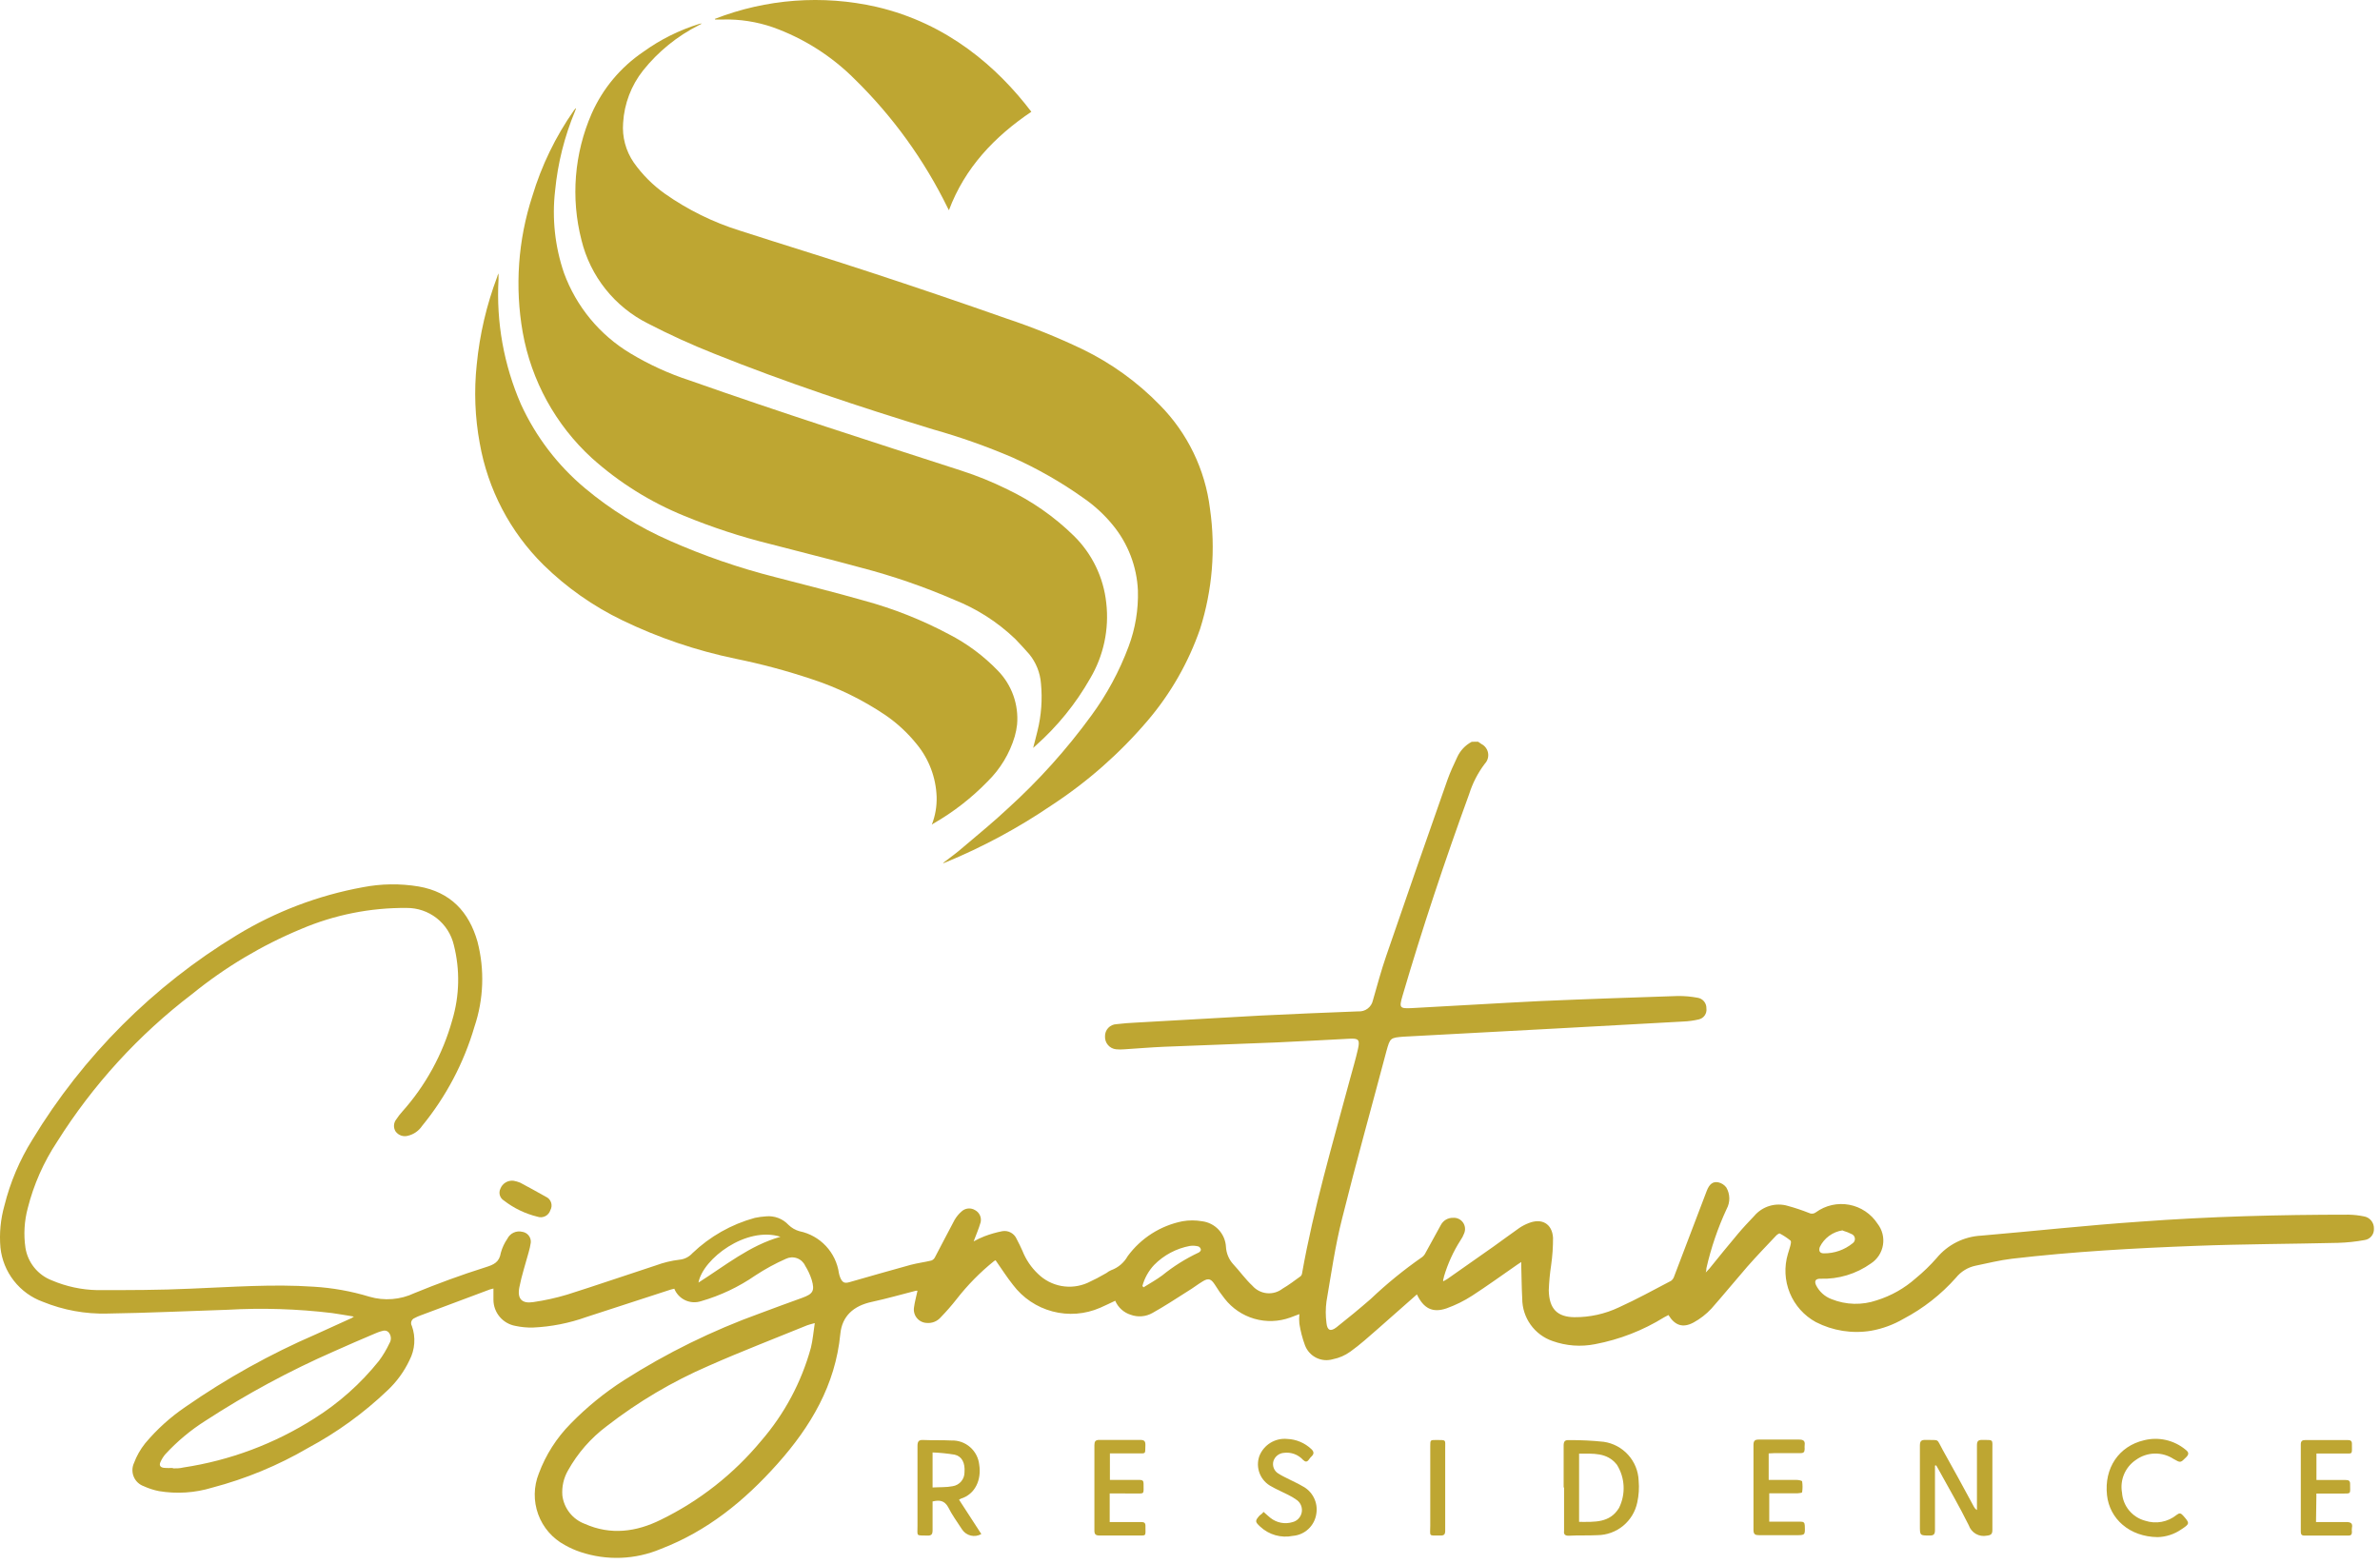 <svg width="251" height="165" viewBox="0 0 251 165" fill="none" xmlns="http://www.w3.org/2000/svg">
<path d="M99.465 91.012C100.201 90.451 100.938 89.92 101.608 89.33C103.162 88.01 104.753 86.712 106.241 85.318C109.515 82.355 112.477 79.063 115.079 75.493C116.728 73.252 118.057 70.792 119.027 68.184C119.733 66.299 120.066 64.295 120.007 62.283C119.894 59.749 118.961 57.32 117.348 55.364C116.458 54.277 115.419 53.321 114.262 52.525C111.908 50.85 109.394 49.415 106.756 48.239C104.041 47.076 101.254 46.091 98.411 45.289C90.619 42.907 82.885 40.34 75.314 37.301C72.937 36.359 70.609 35.298 68.338 34.122C66.603 33.255 65.078 32.02 63.867 30.503C62.656 28.986 61.789 27.223 61.327 25.337C60.183 20.887 60.562 16.182 62.402 11.972C63.567 9.344 65.445 7.095 67.823 5.481C69.615 4.185 71.605 3.189 73.715 2.531C73.814 2.497 73.919 2.482 74.025 2.487L73.715 2.649C71.431 3.8 69.421 5.43 67.823 7.429C66.573 9.008 65.838 10.934 65.716 12.946C65.596 14.435 65.995 15.921 66.843 17.15C67.743 18.421 68.852 19.531 70.121 20.432C72.54 22.133 75.209 23.447 78.031 24.327C82.591 25.802 87.172 27.196 91.716 28.693C96.548 30.277 101.36 31.912 106.152 33.598C108.883 34.508 111.554 35.587 114.151 36.829C117.198 38.304 119.965 40.301 122.327 42.73C125.245 45.688 127.103 49.532 127.608 53.661C128.217 57.912 127.86 62.246 126.562 66.34C125.34 69.861 123.477 73.125 121.067 75.965C118.126 79.428 114.703 82.448 110.903 84.934C107.399 87.316 103.66 89.331 99.744 90.946L99.494 91.041L99.465 91.012Z" fill="#BEA632"/>
<path d="M108.958 78.886C109.12 78.252 109.282 77.662 109.422 77.064C109.821 75.439 109.944 73.758 109.783 72.093C109.698 70.957 109.266 69.876 108.546 68.995C108.067 68.449 107.574 67.918 107.073 67.394C105.22 65.619 103.041 64.219 100.658 63.271C97.455 61.882 94.151 60.743 90.773 59.864C87.591 58.993 84.387 58.212 81.198 57.371C78.127 56.611 75.116 55.624 72.19 54.42C68.608 52.967 65.303 50.903 62.424 48.32C58.599 44.819 56.034 40.153 55.125 35.044C54.284 30.248 54.633 25.319 56.141 20.69C57.108 17.47 58.582 14.424 60.509 11.67C60.568 11.589 60.619 11.515 60.678 11.448C60.737 11.382 60.678 11.448 60.745 11.448L60.649 11.714C59.53 14.393 58.82 17.225 58.542 20.115C58.205 23.04 58.524 26.004 59.478 28.789C60.773 32.333 63.243 35.324 66.475 37.264C68.453 38.456 70.561 39.419 72.757 40.133C82.251 43.482 91.834 46.55 101.409 49.648C103.058 50.181 104.665 50.834 106.218 51.603C108.815 52.837 111.19 54.495 113.245 56.508C115.176 58.402 116.387 60.911 116.67 63.603C116.985 66.365 116.391 69.155 114.976 71.547C113.459 74.22 111.51 76.623 109.209 78.657L108.958 78.886Z" fill="#BEA632"/>
<path d="M98.271 86.978C98.638 86.039 98.811 85.035 98.779 84.027C98.706 82 97.968 80.054 96.68 78.488C95.735 77.312 94.624 76.281 93.381 75.427C90.977 73.805 88.359 72.527 85.603 71.628C82.98 70.751 80.306 70.034 77.597 69.482C73.458 68.628 69.44 67.266 65.635 65.425C62.564 63.945 59.755 61.972 57.32 59.584C53.802 56.108 51.452 51.623 50.595 46.749C50.089 44.011 49.982 41.213 50.278 38.444C50.587 35.271 51.316 32.154 52.444 29.173C52.444 29.084 52.517 28.988 52.576 28.834C52.576 29.092 52.576 29.276 52.576 29.453C52.323 33.974 53.133 38.491 54.941 42.641C56.506 46.058 58.814 49.082 61.695 51.492C64.406 53.761 67.427 55.631 70.666 57.046C74.236 58.624 77.931 59.899 81.714 60.859C84.852 61.686 87.997 62.453 91.112 63.345C94.226 64.19 97.235 65.382 100.083 66.9C102 67.887 103.742 69.183 105.239 70.736C105.965 71.481 106.521 72.374 106.871 73.354C107.22 74.334 107.355 75.378 107.264 76.415C107.218 76.845 107.134 77.269 107.014 77.684C106.475 79.486 105.487 81.121 104.141 82.434C102.458 84.169 100.539 85.659 98.441 86.859L98.271 86.978Z" fill="#BEA632"/>
<path d="M75.387 1.993C80.817 -0.125 86.755 -0.567 92.438 0.724C99.928 2.465 105.202 7.097 108.767 11.788C104.885 14.406 101.755 17.689 100.075 22.173C100.017 22.07 99.972 21.989 99.936 21.907C97.471 16.876 94.168 12.301 90.169 8.38C87.729 5.925 84.772 4.045 81.515 2.878C79.813 2.289 78.019 2.012 76.219 2.059H75.483H75.424L75.387 1.993Z" fill="#BEA632"/>
<path d="M155.883 78.23L156.237 78.473C156.419 78.566 156.578 78.7 156.699 78.865C156.821 79.031 156.902 79.222 156.937 79.424C156.971 79.626 156.957 79.834 156.897 80.03C156.837 80.226 156.732 80.405 156.59 80.553C155.86 81.517 155.302 82.6 154.94 83.754C152.377 90.784 150.013 97.872 147.906 105.049C147.546 106.295 147.604 106.391 148.908 106.325C153.401 106.089 157.887 105.808 162.372 105.587C167.233 105.373 172.102 105.211 176.963 105.049C177.655 105.044 178.345 105.106 179.025 105.233C179.292 105.271 179.535 105.407 179.708 105.614C179.88 105.821 179.971 106.085 179.961 106.354C179.998 106.615 179.935 106.881 179.785 107.097C179.635 107.313 179.408 107.464 179.15 107.52C178.619 107.645 178.076 107.719 177.53 107.741L164.11 108.478L148.135 109.334H148.083C146.61 109.452 146.61 109.452 146.212 110.876C144.651 116.776 143.016 122.596 141.55 128.489C140.814 131.373 140.394 134.338 139.893 137.274C139.793 138.025 139.793 138.787 139.893 139.538C139.974 140.327 140.327 140.475 140.953 139.988C142.176 139.022 143.384 138.026 144.563 137.001C146.259 135.389 148.076 133.91 149.998 132.575C150.146 132.457 150.265 132.305 150.344 132.133C150.882 131.167 151.412 130.186 151.965 129.183C152.088 128.957 152.27 128.768 152.492 128.638C152.714 128.509 152.967 128.442 153.224 128.445C153.428 128.427 153.632 128.462 153.818 128.547C154.004 128.632 154.165 128.764 154.284 128.93C154.404 129.095 154.478 129.29 154.5 129.493C154.522 129.696 154.491 129.902 154.41 130.09C154.312 130.351 154.181 130.599 154.02 130.827C153.263 132.012 152.678 133.299 152.281 134.648C152.281 134.751 152.223 134.862 152.2 134.973C152.192 135.029 152.192 135.086 152.2 135.142C152.362 135.054 152.502 134.987 152.635 134.899C154.27 133.756 155.905 132.612 157.54 131.454C158.446 130.813 159.33 130.141 160.243 129.507C160.552 129.3 160.883 129.129 161.23 128.998C162.608 128.452 163.698 129.072 163.786 130.554C163.79 131.519 163.723 132.483 163.587 133.438C163.453 134.313 163.37 135.195 163.337 136.079C163.374 138.056 164.243 138.904 166.04 138.926C167.659 138.939 169.26 138.586 170.724 137.893C172.595 137.045 174.407 136.049 176.234 135.091C176.393 134.971 176.51 134.803 176.565 134.611C177.714 131.617 178.841 128.615 179.99 125.62C180.27 124.882 180.646 124.587 181.227 124.705C181.56 124.78 181.855 124.971 182.06 125.244C182.261 125.586 182.37 125.974 182.377 126.371C182.383 126.768 182.287 127.16 182.097 127.508C181.166 129.512 180.45 131.608 179.961 133.763C179.961 133.874 179.961 133.984 179.894 134.205C180.078 134.014 180.189 133.91 180.285 133.792C181.294 132.553 182.288 131.307 183.312 130.104C183.849 129.463 184.431 128.858 185.006 128.246C185.432 127.743 185.996 127.375 186.628 127.187C187.259 127 187.932 127.001 188.563 127.191C189.313 127.396 190.051 127.642 190.773 127.929C190.889 127.991 191.02 128.018 191.151 128.006C191.282 127.995 191.407 127.944 191.51 127.862C192.01 127.498 192.58 127.24 193.184 127.103C193.787 126.967 194.412 126.955 195.021 127.068C195.629 127.181 196.208 127.417 196.723 127.762C197.237 128.106 197.676 128.552 198.013 129.072C198.257 129.386 198.434 129.748 198.532 130.134C198.63 130.52 198.647 130.922 198.581 131.315C198.516 131.708 198.371 132.083 198.154 132.417C197.937 132.75 197.653 133.035 197.321 133.254C195.76 134.369 193.875 134.936 191.959 134.869C191.495 134.869 191.318 135.091 191.524 135.548C191.863 136.229 192.447 136.757 193.159 137.023C194.687 137.637 196.384 137.679 197.939 137.141C199.453 136.668 200.849 135.879 202.035 134.825C202.829 134.175 203.568 133.459 204.244 132.686C204.82 131.99 205.533 131.42 206.339 131.014C207.146 130.608 208.027 130.373 208.929 130.326C214.519 129.846 220.087 129.234 225.678 128.851C233.006 128.305 240.357 128.113 247.707 128.113C248.237 128.124 248.765 128.183 249.284 128.29C249.593 128.335 249.874 128.494 250.072 128.735C250.271 128.977 250.373 129.283 250.359 129.596C250.374 129.882 250.282 130.165 250.099 130.386C249.916 130.608 249.656 130.752 249.372 130.79C248.453 130.959 247.522 131.057 246.588 131.085C241.579 131.204 236.564 131.211 231.562 131.403C225.088 131.646 218.621 132.007 212.184 132.76C210.888 132.915 209.621 133.232 208.339 133.497C207.526 133.669 206.798 134.118 206.277 134.766C204.711 136.53 202.84 137.997 200.753 139.096C199.694 139.714 198.535 140.141 197.328 140.357C195.338 140.684 193.297 140.363 191.502 139.442C190.262 138.763 189.293 137.678 188.757 136.369C188.221 135.06 188.15 133.606 188.556 132.251C188.63 131.971 188.74 131.698 188.806 131.417C188.873 131.137 188.932 130.908 188.806 130.827C188.456 130.545 188.078 130.298 187.679 130.09C187.621 130.09 187.422 130.208 187.326 130.311C186.302 131.395 185.264 132.472 184.277 133.593C182.995 135.068 181.795 136.544 180.491 138.019C179.942 138.611 179.3 139.11 178.591 139.494C177.471 140.091 176.631 139.796 175.961 138.697L175.512 138.933C173.274 140.321 170.799 141.284 168.213 141.773C166.718 142.069 165.17 141.955 163.735 141.441C162.804 141.122 161.995 140.52 161.422 139.718C160.849 138.917 160.54 137.957 160.538 136.971C160.472 135.813 160.472 134.655 160.435 133.49C160.435 133.387 160.435 133.276 160.435 133.106L160 133.394C158.424 134.486 156.877 135.607 155.264 136.654C154.413 137.205 153.501 137.656 152.547 137.997C151.074 138.498 150.131 137.997 149.431 136.522C148.054 137.731 146.713 138.933 145.351 140.121C144.393 140.954 143.45 141.817 142.404 142.562C141.857 142.956 141.232 143.228 140.57 143.359C139.984 143.532 139.354 143.476 138.807 143.202C138.261 142.928 137.838 142.457 137.624 141.884C137.352 141.148 137.155 140.387 137.035 139.612C137.001 139.276 137.001 138.937 137.035 138.601C136.645 138.749 136.357 138.867 136.056 138.97C134.841 139.407 133.521 139.449 132.282 139.09C131.042 138.731 129.948 137.99 129.154 136.971C128.78 136.502 128.436 136.009 128.123 135.496C127.747 134.928 127.49 134.759 126.886 135.12C126.282 135.482 125.818 135.858 125.273 136.182C124.035 136.964 122.813 137.775 121.538 138.483C121.192 138.679 120.806 138.797 120.41 138.829C120.013 138.861 119.614 138.806 119.24 138.668C118.879 138.554 118.546 138.363 118.265 138.109C117.984 137.854 117.762 137.542 117.613 137.193C117.075 137.443 116.559 137.702 116.029 137.93C114.446 138.623 112.675 138.76 111.005 138.319C109.334 137.879 107.86 136.887 106.822 135.504C106.174 134.692 105.614 133.8 104.996 132.922C104.941 132.942 104.889 132.969 104.841 133.003C103.369 134.187 102.039 135.539 100.878 137.03C100.362 137.689 99.811 138.319 99.229 138.919C99.044 139.137 98.81 139.306 98.546 139.413C98.281 139.52 97.995 139.56 97.711 139.531C97.514 139.52 97.32 139.468 97.144 139.377C96.968 139.287 96.813 139.16 96.689 139.006C96.564 138.851 96.474 138.673 96.423 138.481C96.372 138.289 96.362 138.089 96.393 137.893C96.467 137.311 96.636 136.743 96.761 136.138C96.702 136.134 96.643 136.134 96.584 136.138C95.03 136.536 93.484 136.979 91.915 137.318C90.029 137.731 88.807 138.793 88.622 140.696C88.1 146.088 85.499 150.462 81.994 154.393C78.488 158.325 74.584 161.489 69.686 163.37C66.998 164.503 63.99 164.618 61.223 163.694C60.648 163.504 60.093 163.257 59.566 162.957C58.262 162.257 57.262 161.1 56.756 159.708C56.251 158.316 56.276 156.786 56.826 155.411C57.559 153.439 58.704 151.646 60.185 150.152C61.876 148.419 63.759 146.885 65.797 145.579C70.312 142.699 75.131 140.33 80.167 138.513C81.64 137.952 83.113 137.429 84.586 136.89C85.735 136.477 85.949 136.153 85.603 134.98C85.437 134.461 85.207 133.966 84.918 133.505C84.835 133.321 84.716 133.156 84.568 133.019C84.42 132.882 84.246 132.776 84.056 132.707C83.867 132.638 83.666 132.608 83.465 132.618C83.263 132.629 83.066 132.679 82.885 132.767C81.768 133.26 80.694 133.845 79.674 134.515C77.921 135.728 75.983 136.647 73.936 137.237C73.387 137.417 72.79 137.382 72.266 137.138C71.743 136.895 71.331 136.461 71.115 135.924C70.968 135.961 70.82 135.983 70.673 136.035L61.834 138.911C60.027 139.558 58.133 139.931 56.215 140.018C55.586 140.033 54.958 139.974 54.344 139.841C53.702 139.724 53.12 139.387 52.7 138.888C52.279 138.388 52.045 137.758 52.039 137.104C52.039 136.721 52.039 136.33 52.039 135.902C51.914 135.927 51.791 135.959 51.67 135.998L44.305 138.756C44.107 138.827 43.915 138.914 43.73 139.015C43.651 139.044 43.58 139.09 43.521 139.15C43.462 139.21 43.416 139.283 43.388 139.362C43.36 139.442 43.35 139.526 43.358 139.61C43.366 139.694 43.393 139.775 43.436 139.848C43.646 140.435 43.732 141.059 43.688 141.681C43.645 142.303 43.474 142.91 43.185 143.462C42.62 144.661 41.832 145.742 40.865 146.649C38.366 149.034 35.556 151.071 32.513 152.704C29.336 154.561 25.922 155.975 22.363 156.908C20.55 157.459 18.634 157.582 16.766 157.27C16.215 157.162 15.678 156.988 15.168 156.754C14.932 156.671 14.716 156.541 14.533 156.37C14.351 156.2 14.206 155.993 14.109 155.763C14.011 155.533 13.962 155.285 13.966 155.035C13.969 154.786 14.025 154.539 14.129 154.312C14.409 153.56 14.807 152.858 15.307 152.232C16.541 150.757 17.974 149.462 19.565 148.382C23.881 145.381 28.485 142.819 33.308 140.733L36.991 139.059C37.057 139.059 37.124 138.978 37.322 138.86C36.461 138.72 35.746 138.594 35.025 138.491C31.359 138.048 27.662 137.932 23.977 138.144C19.764 138.277 15.543 138.483 11.323 138.542C8.996 138.604 6.681 138.182 4.524 137.303C3.316 136.867 2.256 136.099 1.464 135.086C0.672 134.074 0.18 132.859 0.046 131.58C-0.083 130.091 0.059 128.592 0.466 127.154C1.077 124.697 2.072 122.353 3.412 120.206C8.768 111.374 16.174 103.968 25 98.617C29.076 96.142 33.569 94.435 38.258 93.579C40.202 93.201 42.197 93.174 44.15 93.498C47.502 94.081 49.461 96.161 50.359 99.325C51.123 102.283 51.01 105.399 50.035 108.294C48.915 112.113 47.039 115.668 44.519 118.746C44.167 119.275 43.627 119.65 43.009 119.793C42.773 119.856 42.523 119.846 42.293 119.765C42.063 119.683 41.863 119.533 41.72 119.336C41.598 119.142 41.539 118.915 41.552 118.686C41.565 118.457 41.65 118.238 41.793 118.06C41.978 117.776 42.185 117.507 42.412 117.256C44.889 114.486 46.696 111.182 47.693 107.601C48.467 105.022 48.525 102.281 47.862 99.672C47.598 98.551 46.962 97.554 46.057 96.843C45.152 96.133 44.033 95.752 42.883 95.762C39.069 95.729 35.288 96.482 31.776 97.975C27.631 99.694 23.756 102.005 20.272 104.835C14.627 109.136 9.8 114.417 6.02 120.427C4.601 122.569 3.555 124.936 2.926 127.427C2.562 128.787 2.479 130.208 2.683 131.602C2.805 132.371 3.127 133.095 3.617 133.7C4.107 134.304 4.748 134.769 5.475 135.046C6.993 135.692 8.62 136.04 10.27 136.072C13.554 136.072 16.839 136.072 20.124 135.917C24.441 135.747 28.749 135.415 33.065 135.71C35.064 135.828 37.042 136.182 38.958 136.765C40.531 137.225 42.219 137.092 43.701 136.389C46.154 135.386 48.651 134.464 51.184 133.667C52.083 133.387 52.657 133.136 52.819 132.133C52.962 131.606 53.194 131.107 53.504 130.658C53.643 130.373 53.876 130.144 54.162 130.01C54.449 129.876 54.773 129.844 55.081 129.92C55.345 129.959 55.586 130.097 55.753 130.306C55.92 130.516 56.001 130.781 55.979 131.049C55.928 131.4 55.852 131.748 55.751 132.089C55.419 133.313 55.014 134.53 54.771 135.777C54.528 137.023 55.073 137.517 56.244 137.333C57.453 137.159 58.647 136.895 59.816 136.544C62.947 135.555 66.055 134.478 69.178 133.461C69.977 133.165 70.807 132.965 71.653 132.863C72.179 132.815 72.668 132.57 73.023 132.177C74.872 130.407 77.132 129.127 79.6 128.452C79.993 128.369 80.392 128.315 80.793 128.29C81.228 128.249 81.666 128.307 82.075 128.462C82.484 128.617 82.851 128.863 83.15 129.183C83.478 129.506 83.884 129.74 84.328 129.861C85.391 130.081 86.359 130.625 87.101 131.417C87.843 132.209 88.323 133.211 88.475 134.287C88.508 134.459 88.56 134.627 88.63 134.788C88.851 135.282 89.072 135.378 89.587 135.231C91.745 134.619 93.889 133.992 96.054 133.402C96.791 133.21 97.527 133.121 98.219 132.952C98.388 132.891 98.525 132.767 98.603 132.605C99.302 131.299 99.965 129.972 100.672 128.666C100.866 128.33 101.115 128.028 101.409 127.774C101.6 127.595 101.844 127.486 102.104 127.462C102.364 127.438 102.625 127.501 102.845 127.641C103.067 127.762 103.243 127.952 103.347 128.182C103.45 128.413 103.476 128.671 103.419 128.917C103.228 129.588 102.941 130.237 102.683 130.931C103.051 130.726 103.433 130.546 103.825 130.392C104.437 130.159 105.067 129.979 105.71 129.854C106.018 129.802 106.334 129.855 106.608 130.005C106.882 130.155 107.097 130.393 107.22 130.68C107.434 131.093 107.647 131.506 107.831 131.934C108.195 132.853 108.755 133.682 109.474 134.36C110.149 135.02 111.005 135.463 111.932 135.633C112.86 135.802 113.817 135.69 114.681 135.312C115.369 134.998 116.04 134.648 116.692 134.264C116.842 134.143 117.008 134.044 117.185 133.969C117.923 133.703 118.54 133.179 118.924 132.494C120.324 130.583 122.39 129.267 124.713 128.806C125.393 128.688 126.088 128.688 126.768 128.806C127.442 128.889 128.065 129.207 128.527 129.705C128.989 130.203 129.261 130.849 129.294 131.528C129.334 132.186 129.594 132.812 130.031 133.306C130.723 134.043 131.334 134.914 132.086 135.614C132.477 136.06 133.023 136.339 133.613 136.395C134.203 136.452 134.792 136.28 135.26 135.917C135.923 135.533 136.542 135.054 137.168 134.604C137.256 134.518 137.311 134.402 137.322 134.279C138.545 127.398 140.526 120.7 142.331 113.966C142.633 112.845 142.964 111.753 143.222 110.603C143.428 109.659 143.274 109.504 142.323 109.555C139.76 109.681 137.205 109.836 134.649 109.946C130.686 110.109 126.724 110.241 122.761 110.404C121.384 110.463 119.999 110.581 118.614 110.669C118.311 110.699 118.005 110.699 117.701 110.669C117.37 110.634 117.064 110.473 116.848 110.219C116.631 109.965 116.52 109.638 116.537 109.305C116.529 108.976 116.651 108.657 116.875 108.417C117.1 108.177 117.41 108.035 117.738 108.021C118.438 107.933 119.145 107.888 119.852 107.851C124.212 107.608 128.572 107.365 132.933 107.114C136.37 106.947 139.807 106.799 143.244 106.671C143.599 106.697 143.951 106.593 144.235 106.379C144.52 106.165 144.717 105.855 144.791 105.506C145.24 103.942 145.66 102.371 146.19 100.83C148.316 94.634 150.47 88.443 152.65 82.257C152.937 81.439 153.313 80.649 153.681 79.86C153.997 79.164 154.536 78.593 155.213 78.237L155.883 78.23ZM85.912 139.553C85.544 139.664 85.323 139.701 85.124 139.782C81.662 141.198 78.178 142.533 74.761 144.045C70.912 145.708 67.289 147.852 63.978 150.425C62.309 151.676 60.922 153.264 59.905 155.087C59.443 155.888 59.235 156.812 59.308 157.735C59.393 158.404 59.66 159.037 60.08 159.565C60.499 160.093 61.055 160.496 61.687 160.729C64.412 161.939 67.108 161.57 69.671 160.301C73.756 158.313 77.369 155.474 80.27 151.974C82.733 149.129 84.528 145.766 85.522 142.135C85.721 141.316 85.787 140.482 85.927 139.553H85.912ZM18.232 154.828V154.873C18.607 154.873 18.968 154.873 19.344 154.777C24.251 154.037 28.95 152.279 33.139 149.614C35.74 147.984 38.049 145.927 39.967 143.529C40.393 142.955 40.761 142.339 41.064 141.692C41.18 141.512 41.234 141.3 41.218 141.087C41.202 140.874 41.117 140.672 40.976 140.512C40.637 140.18 40.239 140.409 39.886 140.512C39.78 140.546 39.676 140.588 39.576 140.637C38.103 141.264 36.667 141.876 35.231 142.525C30.521 144.59 25.989 147.037 21.678 149.842C20.108 150.833 18.677 152.029 17.421 153.397C17.217 153.643 17.048 153.916 16.92 154.209C16.758 154.563 16.92 154.777 17.296 154.814C17.672 154.851 17.9 154.828 18.232 154.828ZM82.31 130.444C78.701 129.301 74.127 132.76 73.663 135.275C76.492 133.483 79.07 131.358 82.31 130.444ZM120.463 135.607L120.596 135.777C121.258 135.363 121.951 134.98 122.577 134.515C123.752 133.562 125.038 132.755 126.407 132.111C126.517 132.066 126.665 131.897 126.65 131.808C126.639 131.733 126.609 131.661 126.562 131.601C126.516 131.54 126.455 131.492 126.385 131.462C126.091 131.386 125.786 131.368 125.486 131.41C124.05 131.678 122.732 132.381 121.708 133.424C121.125 134.051 120.703 134.81 120.478 135.636L120.463 135.607ZM194.33 129.765C193.814 129.84 193.323 130.04 192.902 130.349C192.481 130.657 192.142 131.065 191.915 131.535C191.789 131.941 191.915 132.192 192.349 132.192C193.453 132.203 194.527 131.827 195.384 131.13C195.462 131.076 195.525 131.003 195.567 130.918C195.609 130.833 195.628 130.738 195.623 130.643C195.618 130.548 195.588 130.456 195.537 130.376C195.486 130.296 195.416 130.23 195.332 130.186C195.016 130.024 194.686 129.893 194.345 129.795L194.33 129.765Z" fill="#BEA632"/>
<path d="M204.067 154.57V155.035C204.067 157.144 204.067 159.254 204.067 161.371C204.067 161.806 203.95 161.961 203.5 161.954C202.477 161.954 202.477 161.954 202.477 160.928C202.477 158.103 202.477 155.286 202.477 152.461C202.477 151.981 202.639 151.856 203.088 151.871C204.613 151.915 204.185 151.672 204.885 152.926C205.997 154.91 207.095 156.908 208.163 158.9C208.239 159.05 208.353 159.177 208.494 159.269V158.819C208.494 156.687 208.494 154.556 208.494 152.431C208.494 152.004 208.627 151.863 209.046 151.871C210.291 151.871 210.114 151.797 210.122 152.926C210.122 155.728 210.122 158.531 210.122 161.341C210.122 161.791 209.997 161.917 209.533 161.968C209.138 162.047 208.727 161.98 208.378 161.78C208.028 161.579 207.764 161.258 207.632 160.877C206.638 158.87 205.511 156.931 204.436 154.976C204.355 154.836 204.274 154.703 204.2 154.563L204.067 154.57Z" fill="#BEA632"/>
<path d="M164.906 156.886C164.906 155.411 164.906 153.936 164.906 152.46C164.906 152.047 165.024 151.87 165.451 151.892C166.681 151.88 167.91 151.939 169.133 152.069C170.128 152.213 171.041 152.702 171.714 153.45C172.387 154.197 172.777 155.157 172.816 156.163C172.885 156.933 172.836 157.709 172.669 158.464C172.468 159.432 171.942 160.301 171.18 160.929C170.418 161.557 169.465 161.905 168.478 161.916C167.469 161.968 166.452 161.916 165.436 161.975C165.053 161.975 164.898 161.835 164.95 161.459V156.886H164.906ZM166.534 160.515C168.154 160.515 169.767 160.655 170.747 159.04C171.102 158.324 171.267 157.529 171.227 156.731C171.188 155.932 170.943 155.158 170.518 154.481C169.472 153.154 167.984 153.331 166.534 153.316V160.515Z" fill="#BEA632"/>
<path d="M98.352 158.361C98.352 159.379 98.352 160.375 98.352 161.378C98.352 161.813 98.249 161.976 97.793 161.961C96.577 161.924 96.761 162.086 96.761 160.936C96.761 158.133 96.761 155.322 96.761 152.52C96.761 152.04 96.879 151.848 97.38 151.878C98.36 151.922 99.347 151.878 100.326 151.93C101.05 151.901 101.758 152.15 102.305 152.626C102.852 153.101 103.198 153.767 103.272 154.489C103.523 156.075 102.845 157.602 101.335 158.066C101.268 158.098 101.204 158.135 101.144 158.177L103.493 161.798C103.156 161.992 102.758 162.049 102.381 161.959C102.003 161.868 101.674 161.637 101.461 161.312C100.952 160.522 100.393 159.77 99.987 158.944C99.597 158.265 99.089 158.184 98.352 158.361ZM98.352 156.886C99.089 156.842 99.789 156.886 100.466 156.753C100.817 156.7 101.138 156.521 101.368 156.25C101.598 155.979 101.722 155.634 101.718 155.278C101.792 154.312 101.461 153.604 100.687 153.427C99.915 153.299 99.135 153.22 98.352 153.191V156.886Z" fill="#BEA632"/>
<path d="M227.548 162.123C224.602 162.086 222.488 160.22 222.209 157.697C221.899 154.843 223.446 152.534 226.112 151.907C226.866 151.717 227.654 151.706 228.413 151.877C229.171 152.047 229.879 152.394 230.48 152.888C230.804 153.139 230.907 153.346 230.561 153.692C229.95 154.297 229.979 154.304 229.228 153.877C228.635 153.49 227.939 153.293 227.232 153.31C226.524 153.327 225.839 153.558 225.265 153.973C224.709 154.343 224.273 154.869 224.011 155.485C223.749 156.101 223.673 156.78 223.792 157.439C223.841 158.123 224.101 158.775 224.536 159.303C224.972 159.832 225.562 160.212 226.223 160.39C226.784 160.577 227.384 160.618 227.966 160.511C228.548 160.404 229.093 160.152 229.552 159.777C229.846 159.549 229.994 159.586 230.222 159.836C230.959 160.662 230.959 160.707 230.038 161.312C229.304 161.818 228.439 162.099 227.548 162.123Z" fill="#BEA632"/>
<path d="M244.253 160.53C245.358 160.53 246.389 160.53 247.413 160.53C247.884 160.53 248.149 160.633 248.039 161.149C248.021 161.294 248.021 161.44 248.039 161.585C248.039 161.85 247.936 161.961 247.671 161.961H243.03C242.728 161.961 242.647 161.821 242.647 161.548C242.647 158.479 242.647 155.411 242.647 152.343C242.647 152.011 242.78 151.885 243.111 151.885C244.585 151.885 246.109 151.885 247.604 151.885C247.899 151.885 248.046 151.974 248.039 152.306C248.039 153.486 248.164 153.287 247.089 153.301H244.297V156.097H245.476C246.109 156.097 246.735 156.097 247.361 156.097C247.707 156.097 247.862 156.178 247.847 156.554C247.847 157.616 248.002 157.52 246.912 157.528H244.29C244.29 157.675 244.29 157.771 244.29 157.86L244.253 160.53Z" fill="#BEA632"/>
<path d="M186.53 153.294V156.09C187.525 156.09 188.49 156.09 189.477 156.09C189.683 156.09 190.044 156.163 190.058 156.245C190.114 156.621 190.114 157.004 190.058 157.38C190.058 157.447 189.749 157.498 189.587 157.498C188.6 157.498 187.621 157.498 186.589 157.498V160.493C186.759 160.493 186.928 160.493 187.105 160.493C188.033 160.493 188.968 160.493 189.904 160.493C190.206 160.493 190.331 160.589 190.338 160.914C190.375 161.917 190.383 161.917 189.381 161.917C188.092 161.917 186.803 161.917 185.514 161.917C185.102 161.917 184.925 161.828 184.925 161.356C184.925 158.376 184.925 155.394 184.925 152.409C184.925 151.944 185.087 151.826 185.514 151.834C186.913 151.834 188.313 151.834 189.712 151.834C190.162 151.834 190.39 151.944 190.324 152.431C190.313 152.559 190.313 152.687 190.324 152.815C190.324 153.154 190.206 153.272 189.874 153.265C188.954 153.265 188.04 153.265 187.12 153.265L186.53 153.294Z" fill="#BEA632"/>
<path d="M117.031 157.513V160.53H117.841C118.681 160.53 119.52 160.53 120.36 160.53C120.691 160.53 120.817 160.64 120.802 160.98C120.802 162.086 120.942 161.946 119.874 161.953C118.57 161.953 117.259 161.953 115.955 161.953C115.528 161.953 115.41 161.806 115.418 161.393C115.418 158.413 115.418 155.428 115.418 152.438C115.418 152.033 115.521 151.863 115.955 151.87C117.392 151.87 118.821 151.87 120.257 151.87C120.691 151.87 120.809 152.018 120.795 152.438C120.758 153.397 120.905 153.287 119.948 153.294H117.053V156.089H117.738C118.563 156.089 119.388 156.089 120.205 156.089C120.5 156.089 120.61 156.2 120.603 156.488C120.603 157.668 120.743 157.513 119.623 157.52L117.031 157.513Z" fill="#BEA632"/>
<path d="M133.257 159.46C133.537 159.704 133.758 159.918 133.993 160.102C134.319 160.358 134.701 160.531 135.107 160.607C135.514 160.683 135.933 160.659 136.328 160.537C136.563 160.475 136.776 160.349 136.943 160.173C137.111 159.997 137.226 159.778 137.277 159.54C137.327 159.302 137.31 159.055 137.229 158.826C137.147 158.597 137.004 158.395 136.814 158.243C136.502 158.013 136.169 157.813 135.82 157.646C135.253 157.351 134.649 157.107 134.096 156.783C133.53 156.494 133.087 156.008 132.851 155.417C132.616 154.825 132.603 154.168 132.815 153.567C133.044 152.987 133.455 152.498 133.987 152.173C134.519 151.848 135.141 151.706 135.761 151.767C136.703 151.805 137.6 152.183 138.287 152.829C138.567 153.088 138.611 153.331 138.324 153.604C138.217 153.702 138.123 153.814 138.044 153.936C137.845 154.224 137.661 154.209 137.418 153.973C137.166 153.696 136.851 153.484 136.5 153.356C136.148 153.227 135.771 153.186 135.4 153.235C135.149 153.253 134.91 153.347 134.713 153.503C134.516 153.66 134.37 153.872 134.295 154.113C134.229 154.358 134.244 154.618 134.338 154.854C134.432 155.089 134.601 155.288 134.818 155.418C135.209 155.669 135.636 155.861 136.056 156.075C136.475 156.289 136.925 156.488 137.345 156.739C137.874 157.007 138.303 157.439 138.568 157.97C138.834 158.501 138.921 159.104 138.818 159.689C138.725 160.295 138.431 160.852 137.983 161.269C137.536 161.687 136.96 161.941 136.35 161.99C135.738 162.115 135.105 162.091 134.504 161.92C133.903 161.75 133.352 161.437 132.896 161.009C132.351 160.5 132.343 160.412 132.837 159.844C132.955 159.763 133.132 159.63 133.257 159.46Z" fill="#BEA632"/>
<path d="M152.414 156.952C152.414 158.428 152.414 159.954 152.414 161.452C152.414 161.835 152.289 161.961 151.921 161.953C150.595 161.953 150.845 162.086 150.838 160.891C150.838 158.103 150.838 155.315 150.838 152.527C150.838 151.878 150.838 151.878 151.471 151.878C152.576 151.878 152.407 151.833 152.414 152.8C152.422 154.186 152.414 155.566 152.414 156.952Z" fill="#BEA632"/>
<path d="M54.153 124.535C54.392 124.577 54.627 124.644 54.852 124.735C55.758 125.221 56.664 125.708 57.541 126.21C57.673 126.264 57.793 126.345 57.892 126.449C57.991 126.553 58.066 126.677 58.114 126.812C58.161 126.947 58.179 127.091 58.167 127.234C58.154 127.377 58.112 127.516 58.042 127.641C57.999 127.777 57.93 127.903 57.838 128.011C57.746 128.12 57.633 128.209 57.506 128.273C57.379 128.337 57.24 128.375 57.098 128.384C56.956 128.393 56.813 128.374 56.679 128.327C55.394 128.013 54.19 127.433 53.144 126.623C52.939 126.499 52.787 126.304 52.718 126.076C52.648 125.847 52.666 125.6 52.768 125.384C52.871 125.108 53.064 124.875 53.315 124.721C53.566 124.567 53.861 124.502 54.153 124.535Z" fill="#BEA632"/>
</svg>
